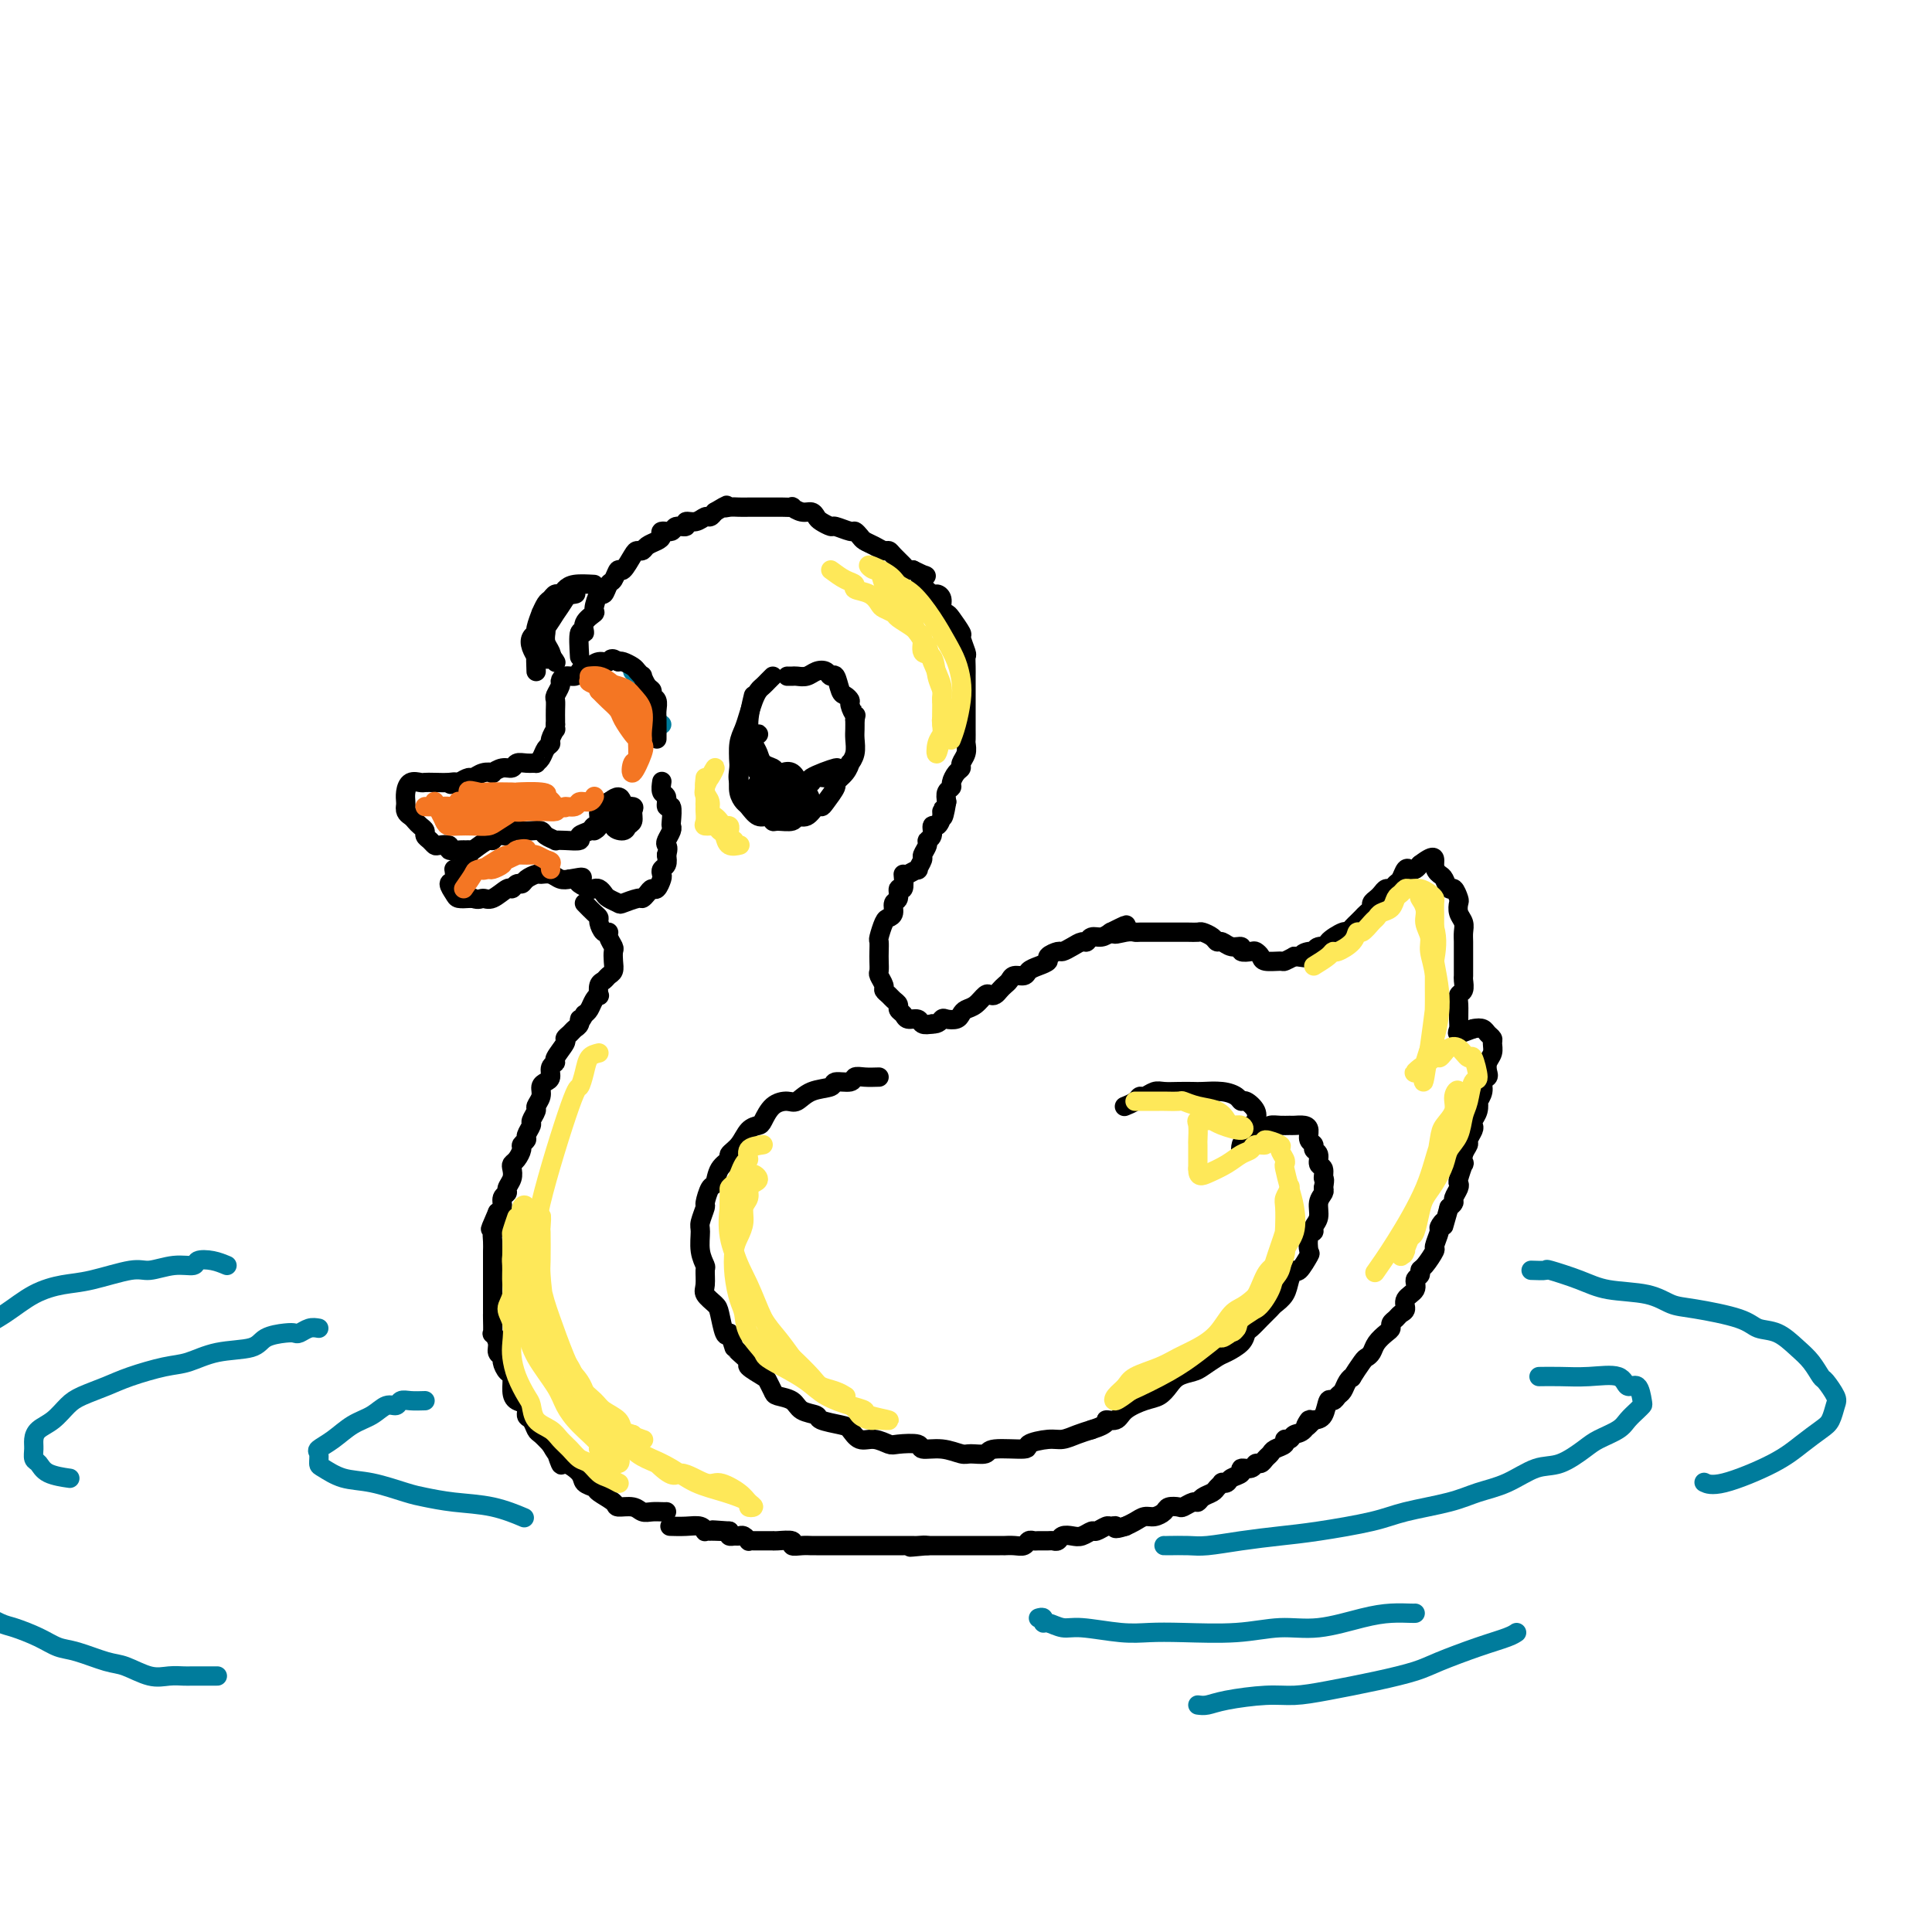 <svg viewBox='0 0 400 400' version='1.1' xmlns='http://www.w3.org/2000/svg' xmlns:xlink='http://www.w3.org/1999/xlink'><g fill='none' stroke='rgb(0,124,156)' stroke-width='4' stroke-linecap='round' stroke-linejoin='round'><path d='M137,150c-0.878,-0.645 -1.756,-1.290 -2,-2c-0.244,-0.710 0.146,-1.486 0,-2c-0.146,-0.514 -0.826,-0.768 -1,-1c-0.174,-0.232 0.160,-0.444 0,-1c-0.160,-0.556 -0.814,-1.456 -1,-2c-0.186,-0.544 0.094,-0.734 0,-1c-0.094,-0.266 -0.564,-0.610 -1,-1c-0.436,-0.390 -0.839,-0.826 -1,-1c-0.161,-0.174 -0.081,-0.087 0,0'/></g>
<g fill='none' stroke='rgb(0,0,0)' stroke-width='4' stroke-linecap='round' stroke-linejoin='round'><path d='M136,153c0.009,-1.519 0.017,-3.037 0,-4c-0.017,-0.963 -0.060,-1.370 0,-2c0.060,-0.630 0.222,-1.483 0,-2c-0.222,-0.517 -0.829,-0.698 -1,-1c-0.171,-0.302 0.095,-0.725 0,-1c-0.095,-0.275 -0.549,-0.402 -1,-1c-0.451,-0.598 -0.898,-1.666 -1,-2c-0.102,-0.334 0.141,0.068 0,0c-0.141,-0.068 -0.667,-0.606 -1,-1c-0.333,-0.394 -0.474,-0.645 -1,-1c-0.526,-0.355 -1.436,-0.816 -2,-1c-0.564,-0.184 -0.782,-0.092 -1,0'/><path d='M128,137c-1.598,-1.221 -1.594,-0.272 -2,0c-0.406,0.272 -1.221,-0.133 -2,0c-0.779,0.133 -1.522,0.805 -2,1c-0.478,0.195 -0.693,-0.088 -1,0c-0.307,0.088 -0.708,0.547 -1,1c-0.292,0.453 -0.474,0.899 -1,1c-0.526,0.101 -1.395,-0.142 -2,0c-0.605,0.142 -0.947,0.671 -1,1c-0.053,0.329 0.182,0.459 0,1c-0.182,0.541 -0.781,1.493 -1,2c-0.219,0.507 -0.059,0.569 0,1c0.059,0.431 0.016,1.231 0,2c-0.016,0.769 -0.005,1.505 0,2c0.005,0.495 0.002,0.747 0,1'/><path d='M115,150c-0.090,1.511 0.183,0.790 0,1c-0.183,0.210 -0.824,1.352 -1,2c-0.176,0.648 0.112,0.800 0,1c-0.112,0.200 -0.624,0.446 -1,1c-0.376,0.554 -0.615,1.415 -1,2c-0.385,0.585 -0.914,0.893 -1,1c-0.086,0.107 0.273,0.014 0,0c-0.273,-0.014 -1.177,0.053 -2,0c-0.823,-0.053 -1.564,-0.224 -2,0c-0.436,0.224 -0.567,0.844 -1,1c-0.433,0.156 -1.166,-0.150 -2,0c-0.834,0.150 -1.767,0.758 -2,1c-0.233,0.242 0.233,0.120 0,0c-0.233,-0.120 -1.166,-0.238 -2,0c-0.834,0.238 -1.571,0.833 -2,1c-0.429,0.167 -0.551,-0.095 -1,0c-0.449,0.095 -1.224,0.548 -2,1'/><path d='M95,162c-2.836,0.774 -1.427,0.208 -1,0c0.427,-0.208 -0.127,-0.057 -1,0c-0.873,0.057 -2.066,0.021 -3,0c-0.934,-0.021 -1.609,-0.027 -2,0c-0.391,0.027 -0.497,0.087 -1,0c-0.503,-0.087 -1.403,-0.322 -2,0c-0.597,0.322 -0.892,1.202 -1,2c-0.108,0.798 -0.031,1.514 0,2c0.031,0.486 0.015,0.743 0,1'/><path d='M84,167c-0.287,1.179 0.497,1.625 1,2c0.503,0.375 0.726,0.678 1,1c0.274,0.322 0.599,0.664 1,1c0.401,0.336 0.880,0.665 1,1c0.120,0.335 -0.117,0.677 0,1c0.117,0.323 0.590,0.626 1,1c0.410,0.374 0.757,0.818 1,1c0.243,0.182 0.383,0.101 1,0c0.617,-0.101 1.712,-0.223 2,0c0.288,0.223 -0.230,0.791 0,1c0.230,0.209 1.209,0.060 2,0c0.791,-0.060 1.396,-0.030 2,0'/><path d='M97,176c0.696,1.091 -1.064,3.318 -2,4c-0.936,0.682 -1.047,-0.181 -1,0c0.047,0.181 0.254,1.408 0,2c-0.254,0.592 -0.969,0.551 -1,1c-0.031,0.449 0.620,1.388 1,2c0.380,0.612 0.487,0.895 1,1c0.513,0.105 1.432,0.030 2,0c0.568,-0.030 0.784,-0.015 1,0'/><path d='M98,186c1.150,0.430 1.527,0.006 2,0c0.473,-0.006 1.044,0.405 2,0c0.956,-0.405 2.296,-1.628 3,-2c0.704,-0.372 0.770,0.107 1,0c0.230,-0.107 0.624,-0.799 1,-1c0.376,-0.201 0.734,0.089 1,0c0.266,-0.089 0.441,-0.556 1,-1c0.559,-0.444 1.500,-0.865 2,-1c0.500,-0.135 0.557,0.015 1,0c0.443,-0.015 1.273,-0.196 2,0c0.727,0.196 1.351,0.770 2,1c0.649,0.230 1.325,0.115 2,0'/><path d='M118,182c3.576,-0.663 2.516,-0.322 2,0c-0.516,0.322 -0.489,0.625 0,1c0.489,0.375 1.439,0.821 2,1c0.561,0.179 0.732,0.090 1,0c0.268,-0.090 0.633,-0.181 1,0c0.367,0.181 0.736,0.633 1,1c0.264,0.367 0.424,0.649 1,1c0.576,0.351 1.569,0.771 2,1c0.431,0.229 0.301,0.267 1,0c0.699,-0.267 2.229,-0.840 3,-1c0.771,-0.160 0.785,0.094 1,0c0.215,-0.094 0.632,-0.536 1,-1c0.368,-0.464 0.686,-0.951 1,-1c0.314,-0.049 0.624,0.338 1,0c0.376,-0.338 0.819,-1.403 1,-2c0.181,-0.597 0.100,-0.727 0,-1c-0.100,-0.273 -0.219,-0.689 0,-1c0.219,-0.311 0.777,-0.517 1,-1c0.223,-0.483 0.112,-1.241 0,-2'/><path d='M138,177c0.480,-1.504 0.181,-1.762 0,-2c-0.181,-0.238 -0.244,-0.454 0,-1c0.244,-0.546 0.793,-1.423 1,-2c0.207,-0.577 0.070,-0.855 0,-1c-0.070,-0.145 -0.075,-0.156 0,-1c0.075,-0.844 0.230,-2.521 0,-3c-0.230,-0.479 -0.846,0.239 -1,0c-0.154,-0.239 0.155,-1.435 0,-2c-0.155,-0.565 -0.772,-0.498 -1,-1c-0.228,-0.502 -0.065,-1.572 0,-2c0.065,-0.428 0.033,-0.214 0,0'/><path d='M120,136c-0.130,-2.158 -0.260,-4.316 0,-5c0.260,-0.684 0.910,0.106 1,0c0.090,-0.106 -0.379,-1.109 0,-2c0.379,-0.891 1.607,-1.672 2,-2c0.393,-0.328 -0.050,-0.205 0,-1c0.050,-0.795 0.591,-2.508 1,-3c0.409,-0.492 0.686,0.239 1,0c0.314,-0.239 0.665,-1.447 1,-2c0.335,-0.553 0.653,-0.450 1,-1c0.347,-0.550 0.723,-1.754 1,-2c0.277,-0.246 0.454,0.467 1,0c0.546,-0.467 1.459,-2.114 2,-3c0.541,-0.886 0.710,-1.011 1,-1c0.290,0.011 0.703,0.156 1,0c0.297,-0.156 0.479,-0.615 1,-1c0.521,-0.385 1.381,-0.696 2,-1c0.619,-0.304 0.997,-0.602 1,-1c0.003,-0.398 -0.369,-0.895 0,-1c0.369,-0.105 1.478,0.183 2,0c0.522,-0.183 0.458,-0.838 1,-1c0.542,-0.162 1.689,0.167 2,0c0.311,-0.167 -0.215,-0.832 0,-1c0.215,-0.168 1.171,0.161 2,0c0.829,-0.161 1.531,-0.813 2,-1c0.469,-0.187 0.705,0.089 1,0c0.295,-0.089 0.647,-0.545 1,-1'/><path d='M148,106c3.511,-2.083 2.288,-1.290 2,-1c-0.288,0.290 0.360,0.078 1,0c0.640,-0.078 1.274,-0.021 2,0c0.726,0.021 1.545,0.005 2,0c0.455,-0.005 0.547,-0.001 1,0c0.453,0.001 1.269,-0.001 2,0c0.731,0.001 1.379,0.004 2,0c0.621,-0.004 1.217,-0.016 2,0c0.783,0.016 1.754,0.060 2,0c0.246,-0.060 -0.234,-0.224 0,0c0.234,0.224 1.180,0.835 2,1c0.820,0.165 1.513,-0.114 2,0c0.487,0.114 0.768,0.623 1,1c0.232,0.377 0.415,0.622 1,1c0.585,0.378 1.571,0.889 2,1c0.429,0.111 0.299,-0.177 1,0c0.701,0.177 2.232,0.821 3,1c0.768,0.179 0.773,-0.106 1,0c0.227,0.106 0.677,0.602 1,1c0.323,0.398 0.519,0.697 1,1c0.481,0.303 1.246,0.610 2,1c0.754,0.390 1.497,0.865 2,1c0.503,0.135 0.765,-0.069 1,0c0.235,0.069 0.445,0.410 1,1c0.555,0.590 1.457,1.428 2,2c0.543,0.572 0.727,0.878 1,1c0.273,0.122 0.637,0.061 1,0'/><path d='M189,118c4.041,1.995 2.642,0.981 2,1c-0.642,0.019 -0.527,1.069 0,2c0.527,0.931 1.465,1.741 2,2c0.535,0.259 0.667,-0.035 1,0c0.333,0.035 0.868,0.399 1,1c0.132,0.601 -0.137,1.440 0,2c0.137,0.560 0.682,0.840 1,1c0.318,0.160 0.411,0.199 1,1c0.589,0.801 1.674,2.364 2,3c0.326,0.636 -0.109,0.345 0,1c0.109,0.655 0.761,2.255 1,3c0.239,0.745 0.064,0.636 0,1c-0.064,0.364 -0.017,1.201 0,2c0.017,0.799 0.005,1.561 0,2c-0.005,0.439 -0.001,0.555 0,1c0.001,0.445 0.000,1.218 0,2c-0.000,0.782 -0.000,1.574 0,2c0.000,0.426 0.000,0.485 0,1c-0.000,0.515 -0.000,1.485 0,2c0.000,0.515 0.001,0.575 0,1c-0.001,0.425 -0.004,1.217 0,2c0.004,0.783 0.016,1.558 0,2c-0.016,0.442 -0.060,0.551 0,1c0.060,0.449 0.222,1.237 0,2c-0.222,0.763 -0.829,1.500 -1,2c-0.171,0.500 0.094,0.763 0,1c-0.094,0.237 -0.547,0.447 -1,1c-0.453,0.553 -0.905,1.447 -1,2c-0.095,0.553 0.167,0.764 0,1c-0.167,0.236 -0.762,0.496 -1,1c-0.238,0.504 -0.119,1.252 0,2'/><path d='M196,166c-0.857,5.223 -0.999,2.779 -1,2c-0.001,-0.779 0.139,0.106 0,1c-0.139,0.894 -0.558,1.797 -1,2c-0.442,0.203 -0.907,-0.292 -1,0c-0.093,0.292 0.187,1.372 0,2c-0.187,0.628 -0.839,0.803 -1,1c-0.161,0.197 0.169,0.416 0,1c-0.169,0.584 -0.837,1.533 -1,2c-0.163,0.467 0.180,0.451 0,1c-0.180,0.549 -0.883,1.663 -1,2c-0.117,0.337 0.353,-0.101 0,0c-0.353,0.101 -1.529,0.743 -2,1c-0.471,0.257 -0.235,0.128 0,0'/><path d='M121,187c0.726,0.746 1.453,1.492 2,2c0.547,0.508 0.916,0.779 1,1c0.084,0.221 -0.117,0.392 0,1c0.117,0.608 0.553,1.654 1,2c0.447,0.346 0.904,-0.007 1,0c0.096,0.007 -0.170,0.373 0,1c0.170,0.627 0.774,1.516 1,2c0.226,0.484 0.072,0.564 0,1c-0.072,0.436 -0.061,1.229 0,2c0.061,0.771 0.174,1.521 0,2c-0.174,0.479 -0.634,0.688 -1,1c-0.366,0.312 -0.637,0.727 -1,1c-0.363,0.273 -0.818,0.406 -1,1c-0.182,0.594 -0.090,1.651 0,2c0.090,0.349 0.179,-0.010 0,0c-0.179,0.010 -0.625,0.387 -1,1c-0.375,0.613 -0.679,1.461 -1,2c-0.321,0.539 -0.661,0.770 -1,1'/><path d='M121,210c-1.168,2.345 -1.088,1.206 -1,1c0.088,-0.206 0.183,0.520 0,1c-0.183,0.480 -0.645,0.713 -1,1c-0.355,0.287 -0.602,0.626 -1,1c-0.398,0.374 -0.948,0.782 -1,1c-0.052,0.218 0.393,0.247 0,1c-0.393,0.753 -1.625,2.229 -2,3c-0.375,0.771 0.106,0.836 0,1c-0.106,0.164 -0.798,0.428 -1,1c-0.202,0.572 0.085,1.453 0,2c-0.085,0.547 -0.544,0.761 -1,1c-0.456,0.239 -0.911,0.502 -1,1c-0.089,0.498 0.187,1.232 0,2c-0.187,0.768 -0.839,1.572 -1,2c-0.161,0.428 0.168,0.482 0,1c-0.168,0.518 -0.834,1.501 -1,2c-0.166,0.499 0.166,0.514 0,1c-0.166,0.486 -0.832,1.443 -1,2c-0.168,0.557 0.162,0.713 0,1c-0.162,0.287 -0.814,0.706 -1,1c-0.186,0.294 0.095,0.463 0,1c-0.095,0.537 -0.565,1.443 -1,2c-0.435,0.557 -0.833,0.765 -1,1c-0.167,0.235 -0.101,0.496 0,1c0.101,0.504 0.238,1.252 0,2c-0.238,0.748 -0.851,1.496 -1,2c-0.149,0.504 0.166,0.764 0,1c-0.166,0.236 -0.814,0.448 -1,1c-0.186,0.552 0.090,1.443 0,2c-0.090,0.557 -0.545,0.778 -1,1'/><path d='M103,251c-2.801,6.458 -0.803,2.101 0,1c0.803,-1.101 0.411,1.052 0,2c-0.411,0.948 -0.842,0.692 -1,1c-0.158,0.308 -0.042,1.181 0,2c0.042,0.819 0.011,1.584 0,2c-0.011,0.416 -0.003,0.483 0,1c0.003,0.517 0.001,1.484 0,2c-0.001,0.516 -0.000,0.579 0,1c0.000,0.421 0.000,1.198 0,2c-0.000,0.802 -0.000,1.627 0,2c0.000,0.373 0.000,0.294 0,1c-0.000,0.706 -0.001,2.198 0,3c0.001,0.802 0.004,0.914 0,1c-0.004,0.086 -0.016,0.145 0,1c0.016,0.855 0.061,2.505 0,3c-0.061,0.495 -0.227,-0.167 0,0c0.227,0.167 0.848,1.162 1,2c0.152,0.838 -0.166,1.518 0,2c0.166,0.482 0.814,0.765 1,1c0.186,0.235 -0.092,0.420 0,1c0.092,0.580 0.554,1.555 1,2c0.446,0.445 0.875,0.361 1,1c0.125,0.639 -0.055,2.001 0,3c0.055,0.999 0.343,1.634 1,2c0.657,0.366 1.681,0.465 2,1c0.319,0.535 -0.066,1.508 0,2c0.066,0.492 0.585,0.503 1,1c0.415,0.497 0.727,1.480 1,2c0.273,0.520 0.507,0.577 1,1c0.493,0.423 1.247,1.211 2,2'/><path d='M114,299c2.026,3.596 1.091,1.086 1,1c-0.091,-0.086 0.662,2.253 1,3c0.338,0.747 0.259,-0.099 1,0c0.741,0.099 2.301,1.143 3,2c0.699,0.857 0.539,1.526 1,2c0.461,0.474 1.545,0.753 2,1c0.455,0.247 0.282,0.462 1,1c0.718,0.538 2.328,1.398 3,2c0.672,0.602 0.407,0.946 1,1c0.593,0.054 2.043,-0.182 3,0c0.957,0.182 1.419,0.781 2,1c0.581,0.219 1.279,0.059 2,0c0.721,-0.059 1.463,-0.016 2,0c0.537,0.016 0.868,0.005 1,0c0.132,-0.005 0.066,-0.002 0,0'/><path d='M187,181c0.122,1.324 0.244,2.649 0,3c-0.244,0.351 -0.853,-0.270 -1,0c-0.147,0.270 0.168,1.432 0,2c-0.168,0.568 -0.819,0.541 -1,1c-0.181,0.459 0.109,1.403 0,2c-0.109,0.597 -0.618,0.845 -1,1c-0.382,0.155 -0.638,0.215 -1,1c-0.362,0.785 -0.829,2.294 -1,3c-0.171,0.706 -0.047,0.608 0,1c0.047,0.392 0.017,1.275 0,2c-0.017,0.725 -0.019,1.294 0,2c0.019,0.706 0.061,1.551 0,2c-0.061,0.449 -0.224,0.501 0,1c0.224,0.499 0.835,1.443 1,2c0.165,0.557 -0.114,0.727 0,1c0.114,0.273 0.622,0.650 1,1c0.378,0.350 0.625,0.672 1,1c0.375,0.328 0.878,0.661 1,1c0.122,0.339 -0.137,0.683 0,1c0.137,0.317 0.669,0.607 1,1c0.331,0.393 0.460,0.889 1,1c0.540,0.111 1.492,-0.162 2,0c0.508,0.162 0.574,0.761 1,1c0.426,0.239 1.213,0.120 2,0'/><path d='M193,212c1.349,0.086 1.723,-0.698 2,-1c0.277,-0.302 0.458,-0.121 1,0c0.542,0.121 1.444,0.183 2,0c0.556,-0.183 0.765,-0.609 1,-1c0.235,-0.391 0.497,-0.745 1,-1c0.503,-0.255 1.248,-0.411 2,-1c0.752,-0.589 1.511,-1.611 2,-2c0.489,-0.389 0.709,-0.145 1,0c0.291,0.145 0.654,0.193 1,0c0.346,-0.193 0.674,-0.625 1,-1c0.326,-0.375 0.650,-0.692 1,-1c0.350,-0.308 0.726,-0.607 1,-1c0.274,-0.393 0.446,-0.879 1,-1c0.554,-0.121 1.492,0.122 2,0c0.508,-0.122 0.588,-0.611 1,-1c0.412,-0.389 1.156,-0.678 2,-1c0.844,-0.322 1.787,-0.677 2,-1c0.213,-0.323 -0.304,-0.612 0,-1c0.304,-0.388 1.430,-0.873 2,-1c0.570,-0.127 0.586,0.106 1,0c0.414,-0.106 1.227,-0.549 2,-1c0.773,-0.451 1.505,-0.908 2,-1c0.495,-0.092 0.751,0.182 1,0c0.249,-0.182 0.490,-0.818 1,-1c0.510,-0.182 1.289,0.091 2,0c0.711,-0.091 1.356,-0.545 2,-1'/><path d='M230,193c5.861,-2.939 2.012,-0.788 1,0c-1.012,0.788 0.813,0.211 2,0c1.187,-0.211 1.735,-0.057 2,0c0.265,0.057 0.245,0.015 1,0c0.755,-0.015 2.285,-0.004 3,0c0.715,0.004 0.615,0.001 1,0c0.385,-0.001 1.254,-0.001 2,0c0.746,0.001 1.369,0.003 2,0c0.631,-0.003 1.268,-0.011 2,0c0.732,0.011 1.557,0.040 2,0c0.443,-0.040 0.502,-0.150 1,0c0.498,0.150 1.434,0.561 2,1c0.566,0.439 0.763,0.906 1,1c0.237,0.094 0.515,-0.185 1,0c0.485,0.185 1.176,0.833 2,1c0.824,0.167 1.779,-0.149 2,0c0.221,0.149 -0.294,0.762 0,1c0.294,0.238 1.396,0.102 2,0c0.604,-0.102 0.710,-0.170 1,0c0.290,0.170 0.763,0.579 1,1c0.237,0.421 0.239,0.855 1,1c0.761,0.145 2.282,0.001 3,0c0.718,-0.001 0.634,0.143 1,0c0.366,-0.143 1.183,-0.571 2,-1'/><path d='M268,198c6.285,0.839 2.999,0.435 2,0c-0.999,-0.435 0.290,-0.903 1,-1c0.710,-0.097 0.842,0.176 1,0c0.158,-0.176 0.343,-0.803 1,-1c0.657,-0.197 1.787,0.035 2,0c0.213,-0.035 -0.490,-0.338 0,-1c0.490,-0.662 2.173,-1.683 3,-2c0.827,-0.317 0.799,0.070 1,0c0.201,-0.070 0.632,-0.596 1,-1c0.368,-0.404 0.672,-0.686 1,-1c0.328,-0.314 0.679,-0.662 1,-1c0.321,-0.338 0.611,-0.668 1,-1c0.389,-0.332 0.878,-0.667 1,-1c0.122,-0.333 -0.122,-0.663 0,-1c0.122,-0.337 0.610,-0.682 1,-1c0.390,-0.318 0.682,-0.609 1,-1c0.318,-0.391 0.663,-0.883 1,-1c0.337,-0.117 0.668,0.140 1,0c0.332,-0.140 0.666,-0.678 1,-1c0.334,-0.322 0.667,-0.429 1,-1c0.333,-0.571 0.667,-1.607 1,-2c0.333,-0.393 0.667,-0.144 1,0c0.333,0.144 0.667,0.184 1,0c0.333,-0.184 0.667,-0.592 1,-1'/><path d='M294,179c3.571,-2.744 2.998,-1.105 3,0c0.002,1.105 0.579,1.676 1,2c0.421,0.324 0.688,0.401 1,1c0.312,0.599 0.671,1.722 1,2c0.329,0.278 0.628,-0.287 1,0c0.372,0.287 0.818,1.428 1,2c0.182,0.572 0.101,0.576 0,1c-0.101,0.424 -0.223,1.269 0,2c0.223,0.731 0.792,1.347 1,2c0.208,0.653 0.056,1.344 0,2c-0.056,0.656 -0.015,1.279 0,2c0.015,0.721 0.004,1.540 0,2c-0.004,0.460 0.000,0.561 0,1c-0.000,0.439 -0.004,1.216 0,2c0.004,0.784 0.015,1.574 0,2c-0.015,0.426 -0.057,0.488 0,1c0.057,0.512 0.212,1.474 0,2c-0.212,0.526 -0.791,0.615 -1,1c-0.209,0.385 -0.048,1.067 0,2c0.048,0.933 -0.018,2.116 0,3c0.018,0.884 0.120,1.469 0,2c-0.120,0.531 -0.463,1.009 0,1c0.463,-0.009 1.731,-0.504 3,-1'/><path d='M305,213c0.873,-0.202 1.555,-0.206 2,0c0.445,0.206 0.651,0.621 1,1c0.349,0.379 0.839,0.721 1,1c0.161,0.279 -0.008,0.495 0,1c0.008,0.505 0.194,1.301 0,2c-0.194,0.699 -0.769,1.303 -1,2c-0.231,0.697 -0.118,1.487 0,2c0.118,0.513 0.242,0.749 0,1c-0.242,0.251 -0.848,0.518 -1,1c-0.152,0.482 0.152,1.179 0,2c-0.152,0.821 -0.759,1.764 -1,2c-0.241,0.236 -0.116,-0.236 0,0c0.116,0.236 0.223,1.180 0,2c-0.223,0.820 -0.777,1.514 -1,2c-0.223,0.486 -0.116,0.762 0,1c0.116,0.238 0.241,0.436 0,1c-0.241,0.564 -0.848,1.493 -1,2c-0.152,0.507 0.152,0.591 0,1c-0.152,0.409 -0.759,1.142 -1,2c-0.241,0.858 -0.116,1.839 0,2c0.116,0.161 0.223,-0.500 0,0c-0.223,0.500 -0.777,2.161 -1,3c-0.223,0.839 -0.115,0.855 0,1c0.115,0.145 0.237,0.420 0,1c-0.237,0.580 -0.833,1.464 -1,2c-0.167,0.536 0.095,0.725 0,1c-0.095,0.275 -0.548,0.638 -1,1'/><path d='M300,250c-1.553,5.573 -0.936,3.504 -1,3c-0.064,-0.504 -0.808,0.555 -1,1c-0.192,0.445 0.169,0.276 0,1c-0.169,0.724 -0.867,2.341 -1,3c-0.133,0.659 0.300,0.361 0,1c-0.300,0.639 -1.332,2.216 -2,3c-0.668,0.784 -0.971,0.776 -1,1c-0.029,0.224 0.217,0.680 0,1c-0.217,0.320 -0.898,0.506 -1,1c-0.102,0.494 0.376,1.298 0,2c-0.376,0.702 -1.607,1.301 -2,2c-0.393,0.699 0.053,1.497 0,2c-0.053,0.503 -0.605,0.711 -1,1c-0.395,0.289 -0.635,0.657 -1,1c-0.365,0.343 -0.857,0.659 -1,1c-0.143,0.341 0.064,0.708 0,1c-0.064,0.292 -0.397,0.510 -1,1c-0.603,0.490 -1.476,1.253 -2,2c-0.524,0.747 -0.700,1.478 -1,2c-0.300,0.522 -0.724,0.835 -1,1c-0.276,0.165 -0.402,0.180 -1,1c-0.598,0.820 -1.666,2.443 -2,3c-0.334,0.557 0.065,0.049 0,0c-0.065,-0.049 -0.595,0.362 -1,1c-0.405,0.638 -0.685,1.502 -1,2c-0.315,0.498 -0.664,0.631 -1,1c-0.336,0.369 -0.657,0.975 -1,1c-0.343,0.025 -0.708,-0.532 -1,0c-0.292,0.532 -0.512,2.152 -1,3c-0.488,0.848 -1.244,0.924 -2,1'/><path d='M272,294c-2.980,3.294 -1.430,0.528 -1,0c0.430,-0.528 -0.261,1.182 -1,2c-0.739,0.818 -1.525,0.744 -2,1c-0.475,0.256 -0.638,0.842 -1,1c-0.362,0.158 -0.923,-0.113 -1,0c-0.077,0.113 0.330,0.609 0,1c-0.330,0.391 -1.398,0.678 -2,1c-0.602,0.322 -0.737,0.679 -1,1c-0.263,0.321 -0.653,0.607 -1,1c-0.347,0.393 -0.651,0.893 -1,1c-0.349,0.107 -0.741,-0.179 -1,0c-0.259,0.179 -0.384,0.822 -1,1c-0.616,0.178 -1.724,-0.110 -2,0c-0.276,0.110 0.281,0.617 0,1c-0.281,0.383 -1.399,0.641 -2,1c-0.601,0.359 -0.685,0.817 -1,1c-0.315,0.183 -0.862,0.090 -1,0c-0.138,-0.090 0.131,-0.178 0,0c-0.131,0.178 -0.664,0.621 -1,1c-0.336,0.379 -0.475,0.694 -1,1c-0.525,0.306 -1.435,0.604 -2,1c-0.565,0.396 -0.785,0.890 -1,1c-0.215,0.110 -0.424,-0.164 -1,0c-0.576,0.164 -1.519,0.766 -2,1c-0.481,0.234 -0.499,0.100 -1,0c-0.501,-0.100 -1.485,-0.168 -2,0c-0.515,0.168 -0.561,0.570 -1,1c-0.439,0.430 -1.272,0.889 -2,1c-0.728,0.111 -1.350,-0.124 -2,0c-0.650,0.124 -1.329,0.607 -2,1c-0.671,0.393 -1.336,0.697 -2,1'/><path d='M233,316c-2.876,0.924 -2.065,0.232 -2,0c0.065,-0.232 -0.616,-0.006 -1,0c-0.384,0.006 -0.473,-0.208 -1,0c-0.527,0.208 -1.493,0.839 -2,1c-0.507,0.161 -0.555,-0.149 -1,0c-0.445,0.149 -1.285,0.758 -2,1c-0.715,0.242 -1.304,0.117 -2,0c-0.696,-0.117 -1.500,-0.228 -2,0c-0.500,0.228 -0.697,0.793 -1,1c-0.303,0.207 -0.711,0.054 -1,0c-0.289,-0.054 -0.458,-0.011 -1,0c-0.542,0.011 -1.457,-0.011 -2,0c-0.543,0.011 -0.714,0.056 -1,0c-0.286,-0.056 -0.689,-0.211 -1,0c-0.311,0.211 -0.532,0.789 -1,1c-0.468,0.211 -1.185,0.057 -2,0c-0.815,-0.057 -1.729,-0.015 -2,0c-0.271,0.015 0.101,0.004 0,0c-0.101,-0.004 -0.673,-0.001 -1,0c-0.327,0.001 -0.407,0.000 -1,0c-0.593,-0.000 -1.698,-0.000 -2,0c-0.302,0.000 0.199,0.000 0,0c-0.199,-0.000 -1.099,-0.000 -2,0c-0.901,0.000 -1.804,0.000 -2,0c-0.196,-0.000 0.316,-0.000 0,0c-0.316,0.000 -1.460,0.000 -2,0c-0.540,-0.000 -0.476,-0.000 -1,0c-0.524,0.000 -1.635,0.000 -2,0c-0.365,-0.000 0.017,-0.000 0,0c-0.017,0.000 -0.433,0.000 -1,0c-0.567,-0.000 -1.283,-0.000 -2,0'/><path d='M192,320c-6.516,0.619 -2.307,0.166 -1,0c1.307,-0.166 -0.287,-0.044 -1,0c-0.713,0.044 -0.544,0.012 -1,0c-0.456,-0.012 -1.539,-0.003 -2,0c-0.461,0.003 -0.302,0.001 -1,0c-0.698,-0.001 -2.252,-0.000 -3,0c-0.748,0.000 -0.689,0.000 -1,0c-0.311,-0.000 -0.990,-0.000 -2,0c-1.010,0.000 -2.349,0.000 -3,0c-0.651,-0.000 -0.612,-0.000 -1,0c-0.388,0.000 -1.202,0.000 -2,0c-0.798,-0.000 -1.578,-0.000 -2,0c-0.422,0.000 -0.485,0.001 -1,0c-0.515,-0.001 -1.480,-0.004 -2,0c-0.520,0.004 -0.594,0.015 -1,0c-0.406,-0.015 -1.142,-0.057 -2,0c-0.858,0.057 -1.836,0.211 -2,0c-0.164,-0.211 0.486,-0.789 0,-1c-0.486,-0.211 -2.109,-0.057 -3,0c-0.891,0.057 -1.052,0.015 -1,0c0.052,-0.015 0.316,-0.003 0,0c-0.316,0.003 -1.212,-0.003 -2,0c-0.788,0.003 -1.468,0.015 -2,0c-0.532,-0.015 -0.916,-0.057 -1,0c-0.084,0.057 0.131,0.212 0,0c-0.131,-0.212 -0.610,-0.792 -1,-1c-0.390,-0.208 -0.692,-0.046 -1,0c-0.308,0.046 -0.621,-0.026 -1,0c-0.379,0.026 -0.822,0.150 -1,0c-0.178,-0.150 -0.089,-0.575 0,-1'/><path d='M151,317c-6.460,-0.464 -2.109,-0.123 -1,0c1.109,0.123 -1.025,0.029 -2,0c-0.975,-0.029 -0.791,0.006 -1,0c-0.209,-0.006 -0.809,-0.054 -1,0c-0.191,0.054 0.029,0.211 0,0c-0.029,-0.211 -0.307,-0.788 -1,-1c-0.693,-0.212 -1.802,-0.057 -3,0c-1.198,0.057 -2.485,0.016 -3,0c-0.515,-0.016 -0.257,-0.008 0,0'/><path d='M182,223c-1.048,0.032 -2.095,0.065 -3,0c-0.905,-0.065 -1.666,-0.226 -2,0c-0.334,0.226 -0.239,0.839 -1,1c-0.761,0.161 -2.377,-0.129 -3,0c-0.623,0.129 -0.253,0.677 -1,1c-0.747,0.323 -2.610,0.423 -4,1c-1.390,0.577 -2.308,1.633 -3,2c-0.692,0.367 -1.158,0.047 -2,0c-0.842,-0.047 -2.059,0.179 -3,1c-0.941,0.821 -1.605,2.237 -2,3c-0.395,0.763 -0.521,0.872 -1,1c-0.479,0.128 -1.312,0.273 -2,1c-0.688,0.727 -1.231,2.034 -2,3c-0.769,0.966 -1.764,1.590 -2,2c-0.236,0.410 0.287,0.604 0,1c-0.287,0.396 -1.382,0.993 -2,2c-0.618,1.007 -0.758,2.424 -1,3c-0.242,0.576 -0.586,0.313 -1,1c-0.414,0.687 -0.896,2.326 -1,3c-0.104,0.674 0.172,0.384 0,1c-0.172,0.616 -0.792,2.138 -1,3c-0.208,0.862 -0.003,1.064 0,2c0.003,0.936 -0.197,2.607 0,4c0.197,1.393 0.792,2.509 1,3c0.208,0.491 0.031,0.356 0,1c-0.031,0.644 0.086,2.068 0,3c-0.086,0.932 -0.374,1.371 0,2c0.374,0.629 1.409,1.447 2,2c0.591,0.553 0.736,0.841 1,2c0.264,1.159 0.647,3.188 1,4c0.353,0.812 0.677,0.406 1,0'/><path d='M151,276c1.130,3.279 0.954,2.977 1,3c0.046,0.023 0.313,0.372 1,1c0.687,0.628 1.795,1.534 2,2c0.205,0.466 -0.494,0.492 0,1c0.494,0.508 2.181,1.497 3,2c0.819,0.503 0.770,0.520 1,1c0.230,0.480 0.738,1.424 1,2c0.262,0.576 0.277,0.784 1,1c0.723,0.216 2.155,0.439 3,1c0.845,0.561 1.105,1.458 2,2c0.895,0.542 2.427,0.727 3,1c0.573,0.273 0.186,0.632 1,1c0.814,0.368 2.827,0.743 4,1c1.173,0.257 1.505,0.395 2,1c0.495,0.605 1.153,1.678 2,2c0.847,0.322 1.884,-0.106 3,0c1.116,0.106 2.310,0.745 3,1c0.690,0.255 0.874,0.125 2,0c1.126,-0.125 3.192,-0.244 4,0c0.808,0.244 0.357,0.851 1,1c0.643,0.149 2.380,-0.160 4,0c1.620,0.160 3.122,0.790 4,1c0.878,0.210 1.132,0.001 2,0c0.868,-0.001 2.350,0.206 3,0c0.650,-0.206 0.466,-0.825 2,-1c1.534,-0.175 4.784,0.094 6,0c1.216,-0.094 0.398,-0.550 1,-1c0.602,-0.450 2.625,-0.894 4,-1c1.375,-0.106 2.101,0.125 3,0c0.899,-0.125 1.971,-0.607 3,-1c1.029,-0.393 2.014,-0.696 3,-1'/><path d='M226,296c3.980,-1.251 2.929,-1.878 3,-2c0.071,-0.122 1.265,0.263 2,0c0.735,-0.263 1.011,-1.173 2,-2c0.989,-0.827 2.692,-1.570 4,-2c1.308,-0.430 2.222,-0.548 3,-1c0.778,-0.452 1.420,-1.238 2,-2c0.580,-0.762 1.099,-1.499 2,-2c0.901,-0.501 2.185,-0.767 3,-1c0.815,-0.233 1.160,-0.434 2,-1c0.840,-0.566 2.175,-1.499 3,-2c0.825,-0.501 1.141,-0.571 2,-1c0.859,-0.429 2.262,-1.218 3,-2c0.738,-0.782 0.813,-1.557 1,-2c0.187,-0.443 0.488,-0.555 1,-1c0.512,-0.445 1.236,-1.225 2,-2c0.764,-0.775 1.567,-1.547 2,-2c0.433,-0.453 0.496,-0.588 1,-1c0.504,-0.412 1.449,-1.102 2,-2c0.551,-0.898 0.708,-2.003 1,-3c0.292,-0.997 0.718,-1.885 1,-2c0.282,-0.115 0.419,0.544 1,0c0.581,-0.544 1.605,-2.292 2,-3c0.395,-0.708 0.163,-0.377 0,-1c-0.163,-0.623 -0.255,-2.201 0,-3c0.255,-0.799 0.857,-0.820 1,-1c0.143,-0.180 -0.172,-0.521 0,-1c0.172,-0.479 0.829,-1.098 1,-2c0.171,-0.902 -0.146,-2.089 0,-3c0.146,-0.911 0.756,-1.546 1,-2c0.244,-0.454 0.122,-0.727 0,-1'/><path d='M274,246c0.447,-2.506 0.063,-1.771 0,-2c-0.063,-0.229 0.194,-1.424 0,-2c-0.194,-0.576 -0.841,-0.535 -1,-1c-0.159,-0.465 0.168,-1.438 0,-2c-0.168,-0.562 -0.832,-0.715 -1,-1c-0.168,-0.285 0.158,-0.703 0,-1c-0.158,-0.297 -0.801,-0.472 -1,-1c-0.199,-0.528 0.046,-1.409 0,-2c-0.046,-0.591 -0.383,-0.891 -1,-1c-0.617,-0.109 -1.513,-0.026 -2,0c-0.487,0.026 -0.564,-0.003 -1,0c-0.436,0.003 -1.229,0.038 -2,0c-0.771,-0.038 -1.520,-0.151 -2,0c-0.480,0.151 -0.693,0.564 -1,1c-0.307,0.436 -0.710,0.894 -1,1c-0.290,0.106 -0.467,-0.140 -1,0c-0.533,0.140 -1.421,0.666 -2,1c-0.579,0.334 -0.848,0.474 -1,1c-0.152,0.526 -0.186,1.436 0,1c0.186,-0.436 0.593,-2.218 1,-4'/><path d='M258,234c-1.683,-0.035 0.110,-0.621 1,-1c0.890,-0.379 0.878,-0.549 1,-1c0.122,-0.451 0.379,-1.182 0,-2c-0.379,-0.818 -1.393,-1.722 -2,-2c-0.607,-0.278 -0.805,0.069 -1,0c-0.195,-0.069 -0.387,-0.554 -1,-1c-0.613,-0.446 -1.649,-0.851 -3,-1c-1.351,-0.149 -3.019,-0.041 -4,0c-0.981,0.041 -1.275,0.015 -2,0c-0.725,-0.015 -1.882,-0.019 -3,0c-1.118,0.019 -2.196,0.060 -3,0c-0.804,-0.060 -1.333,-0.223 -2,0c-0.667,0.223 -1.472,0.830 -2,1c-0.528,0.170 -0.781,-0.099 -1,0c-0.219,0.099 -0.405,0.565 -1,1c-0.595,0.435 -1.599,0.839 -2,1c-0.401,0.161 -0.201,0.081 0,0'/><path d='M160,140c-0.333,0.329 -0.667,0.657 -1,1c-0.333,0.343 -0.666,0.700 -1,1c-0.334,0.300 -0.668,0.544 -1,1c-0.332,0.456 -0.664,1.126 -1,2c-0.336,0.874 -0.678,1.952 -1,3c-0.322,1.048 -0.623,2.066 -1,3c-0.377,0.934 -0.830,1.784 -1,3c-0.170,1.216 -0.057,2.797 0,4c0.057,1.203 0.060,2.029 0,3c-0.060,0.971 -0.181,2.087 0,3c0.181,0.913 0.665,1.621 1,2c0.335,0.379 0.521,0.427 1,1c0.479,0.573 1.249,1.671 2,2c0.751,0.329 1.482,-0.112 2,0c0.518,0.112 0.824,0.778 1,1c0.176,0.222 0.222,-0.001 1,0c0.778,0.001 2.289,0.225 3,0c0.711,-0.225 0.623,-0.898 1,-1c0.377,-0.102 1.219,0.368 2,0c0.781,-0.368 1.500,-1.575 2,-2c0.500,-0.425 0.782,-0.067 1,0c0.218,0.067 0.374,-0.158 1,-1c0.626,-0.842 1.722,-2.301 2,-3c0.278,-0.699 -0.261,-0.637 0,-1c0.261,-0.363 1.324,-1.151 2,-2c0.676,-0.849 0.966,-1.761 1,-2c0.034,-0.239 -0.187,0.193 0,0c0.187,-0.193 0.782,-1.010 1,-2c0.218,-0.990 0.059,-2.151 0,-3c-0.059,-0.849 -0.017,-1.385 0,-2c0.017,-0.615 0.008,-1.307 0,-2'/><path d='M177,149c0.374,-1.819 0.307,-0.866 0,-1c-0.307,-0.134 -0.856,-1.354 -1,-2c-0.144,-0.646 0.116,-0.718 0,-1c-0.116,-0.282 -0.608,-0.773 -1,-1c-0.392,-0.227 -0.686,-0.191 -1,-1c-0.314,-0.809 -0.650,-2.462 -1,-3c-0.350,-0.538 -0.713,0.038 -1,0c-0.287,-0.038 -0.496,-0.690 -1,-1c-0.504,-0.310 -1.302,-0.279 -2,0c-0.698,0.279 -1.298,0.807 -2,1c-0.702,0.193 -1.508,0.052 -2,0c-0.492,-0.052 -0.671,-0.014 -1,0c-0.329,0.014 -0.808,0.004 -1,0c-0.192,-0.004 -0.096,-0.002 0,0'/><path d='M156,144c-0.509,2.129 -1.019,4.258 -1,6c0.019,1.742 0.566,3.095 1,4c0.434,0.905 0.754,1.360 1,2c0.246,0.640 0.418,1.463 1,2c0.582,0.537 1.573,0.786 2,1c0.427,0.214 0.288,0.393 1,1c0.712,0.607 2.275,1.641 3,2c0.725,0.359 0.612,0.041 1,0c0.388,-0.041 1.276,0.194 2,0c0.724,-0.194 1.285,-0.816 2,-1c0.715,-0.184 1.584,0.070 2,0c0.416,-0.070 0.379,-0.464 1,-1c0.621,-0.536 1.901,-1.216 1,-1c-0.901,0.216 -3.982,1.326 -5,2c-1.018,0.674 0.026,0.913 0,1c-0.026,0.087 -1.122,0.024 -2,0c-0.878,-0.024 -1.536,-0.007 -2,0c-0.464,0.007 -0.732,0.003 -1,0'/><path d='M163,162c-2.179,0.451 -2.626,0.077 -3,0c-0.374,-0.077 -0.674,0.141 -1,0c-0.326,-0.141 -0.678,-0.643 -1,-1c-0.322,-0.357 -0.616,-0.570 -1,-1c-0.384,-0.430 -0.859,-1.077 -1,-2c-0.141,-0.923 0.053,-2.122 0,-3c-0.053,-0.878 -0.354,-1.435 0,-2c0.354,-0.565 1.361,-1.137 1,-1c-0.361,0.137 -2.090,0.982 -3,2c-0.910,1.018 -0.999,2.210 -1,3c-0.001,0.790 0.088,1.178 0,2c-0.088,0.822 -0.352,2.077 0,3c0.352,0.923 1.321,1.512 2,2c0.679,0.488 1.067,0.874 2,1c0.933,0.126 2.412,-0.006 3,0c0.588,0.006 0.285,0.152 1,0c0.715,-0.152 2.448,-0.602 3,-1c0.552,-0.398 -0.079,-0.745 0,-1c0.079,-0.255 0.866,-0.418 1,-1c0.134,-0.582 -0.384,-1.581 -1,-2c-0.616,-0.419 -1.330,-0.257 -2,0c-0.670,0.257 -1.296,0.608 -2,1c-0.704,0.392 -1.487,0.826 -2,1c-0.513,0.174 -0.757,0.087 -1,0'/><path d='M157,162c-0.730,1.155 0.947,3.042 2,4c1.053,0.958 1.484,0.987 2,1c0.516,0.013 1.117,0.011 2,0c0.883,-0.011 2.047,-0.031 3,0c0.953,0.031 1.695,0.115 2,0c0.305,-0.115 0.173,-0.427 0,-1c-0.173,-0.573 -0.386,-1.407 -1,-2c-0.614,-0.593 -1.629,-0.943 -2,-1c-0.371,-0.057 -0.100,0.181 -1,0c-0.900,-0.181 -2.973,-0.779 -4,-1c-1.027,-0.221 -1.008,-0.063 -1,0c0.008,0.063 0.004,0.032 0,0'/><path d='M123,121c-1.488,-0.081 -2.976,-0.162 -4,0c-1.024,0.162 -1.583,0.567 -2,1c-0.417,0.433 -0.690,0.895 -1,1c-0.310,0.105 -0.656,-0.146 -1,0c-0.344,0.146 -0.685,0.691 -1,1c-0.315,0.309 -0.605,0.384 -1,1c-0.395,0.616 -0.894,1.775 -1,2c-0.106,0.225 0.181,-0.484 0,0c-0.181,0.484 -0.829,2.162 -1,3c-0.171,0.838 0.136,0.838 0,1c-0.136,0.162 -0.716,0.486 -1,1c-0.284,0.514 -0.273,1.217 0,2c0.273,0.783 0.808,1.646 1,2c0.192,0.354 0.041,0.198 0,1c-0.041,0.802 0.027,2.562 0,2c-0.027,-0.562 -0.151,-3.446 0,-5c0.151,-1.554 0.575,-1.777 1,-2'/><path d='M112,132c0.129,-0.991 -0.049,-0.970 0,-1c0.049,-0.030 0.326,-0.113 1,-1c0.674,-0.887 1.743,-2.578 2,-3c0.257,-0.422 -0.300,0.425 0,0c0.300,-0.425 1.458,-2.121 2,-3c0.542,-0.879 0.468,-0.940 1,-1c0.532,-0.060 1.670,-0.119 1,0c-0.670,0.119 -3.146,0.417 -4,1c-0.854,0.583 -0.085,1.451 0,2c0.085,0.549 -0.514,0.780 -1,1c-0.486,0.220 -0.859,0.429 -1,1c-0.141,0.571 -0.050,1.505 0,2c0.050,0.495 0.060,0.553 0,1c-0.060,0.447 -0.191,1.285 0,2c0.191,0.715 0.705,1.308 1,2c0.295,0.692 0.370,1.483 0,1c-0.370,-0.483 -1.185,-2.242 -2,-4'/><path d='M112,132c-0.358,-0.998 -0.253,-1.994 0,-1c0.253,0.994 0.656,3.978 1,5c0.344,1.022 0.631,0.083 1,0c0.369,-0.083 0.820,0.691 1,1c0.180,0.309 0.090,0.155 0,0'/><path d='M98,176c1.170,-0.878 2.340,-1.756 3,-2c0.660,-0.244 0.810,0.145 1,0c0.190,-0.145 0.421,-0.823 1,-1c0.579,-0.177 1.507,0.148 2,0c0.493,-0.148 0.550,-0.769 1,-1c0.450,-0.231 1.291,-0.072 2,0c0.709,0.072 1.285,0.058 2,0c0.715,-0.058 1.569,-0.159 2,0c0.431,0.159 0.439,0.579 1,1c0.561,0.421 1.675,0.842 2,1c0.325,0.158 -0.141,0.054 0,0c0.141,-0.054 0.888,-0.057 2,0c1.112,0.057 2.589,0.174 3,0c0.411,-0.174 -0.244,-0.638 0,-1c0.244,-0.362 1.389,-0.621 2,-1c0.611,-0.379 0.689,-0.879 1,-1c0.311,-0.121 0.854,0.136 1,0c0.146,-0.136 -0.104,-0.663 0,-1c0.104,-0.337 0.564,-0.482 1,-1c0.436,-0.518 0.848,-1.409 1,-2c0.152,-0.591 0.043,-0.883 0,-1c-0.043,-0.117 -0.022,-0.058 0,0'/><path d='M128,167c1.275,-0.058 2.551,-0.117 3,0c0.449,0.117 0.073,0.408 0,1c-0.073,0.592 0.157,1.485 0,2c-0.157,0.515 -0.702,0.654 -1,1c-0.298,0.346 -0.349,0.901 -1,1c-0.651,0.099 -1.900,-0.257 -2,-1c-0.100,-0.743 0.950,-1.871 2,-3'/><path d='M129,168c0.016,-0.695 0.057,-0.433 0,-1c-0.057,-0.567 -0.210,-1.963 -1,-2c-0.790,-0.037 -2.215,1.286 -3,2c-0.785,0.714 -0.928,0.818 -1,1c-0.072,0.182 -0.071,0.440 0,1c0.071,0.560 0.211,1.420 0,2c-0.211,0.580 -0.775,0.880 -1,1c-0.225,0.120 -0.113,0.060 0,0'/></g>
<g fill='none' stroke='rgb(244,118,35)' stroke-width='4' stroke-linecap='round' stroke-linejoin='round'><path d='M88,167c1.057,0.022 2.114,0.044 3,0c0.886,-0.044 1.601,-0.155 2,0c0.399,0.155 0.482,0.575 1,1c0.518,0.425 1.472,0.856 2,1c0.528,0.144 0.632,0.000 1,0c0.368,-0.000 1.000,0.143 2,0c1.000,-0.143 2.367,-0.572 2,-1c-0.367,-0.428 -2.468,-0.853 -4,-1c-1.532,-0.147 -2.496,-0.014 -3,0c-0.504,0.014 -0.547,-0.089 -1,0c-0.453,0.089 -1.314,0.370 -2,0c-0.686,-0.370 -1.196,-1.391 -1,-1c0.196,0.391 1.098,2.196 2,4'/><path d='M92,170c0.297,0.690 0.539,0.915 1,1c0.461,0.085 1.139,0.030 2,0c0.861,-0.030 1.903,-0.036 3,0c1.097,0.036 2.247,0.115 3,0c0.753,-0.115 1.109,-0.423 2,-1c0.891,-0.577 2.316,-1.423 3,-2c0.684,-0.577 0.626,-0.886 1,-1c0.374,-0.114 1.180,-0.034 2,0c0.820,0.034 1.654,0.023 1,0c-0.654,-0.023 -2.795,-0.059 -4,0c-1.205,0.059 -1.472,0.212 -2,0c-0.528,-0.212 -1.317,-0.790 -2,-1c-0.683,-0.210 -1.262,-0.053 -2,0c-0.738,0.053 -1.637,0.001 -2,0c-0.363,-0.001 -0.190,0.050 -1,0c-0.810,-0.050 -2.603,-0.199 -2,0c0.603,0.199 3.604,0.747 5,1c1.396,0.253 1.189,0.212 2,0c0.811,-0.212 2.642,-0.596 4,-1c1.358,-0.404 2.245,-0.830 3,-1c0.755,-0.170 1.377,-0.085 2,0'/><path d='M111,165c3.009,-0.381 2.533,-0.833 1,-1c-1.533,-0.167 -4.121,-0.048 -5,0c-0.879,0.048 -0.049,0.024 -1,0c-0.951,-0.024 -3.684,-0.050 -5,0c-1.316,0.050 -1.216,0.175 -2,0c-0.784,-0.175 -2.453,-0.649 -2,0c0.453,0.649 3.027,2.423 4,3c0.973,0.577 0.343,-0.042 1,0c0.657,0.042 2.600,0.744 4,1c1.400,0.256 2.257,0.067 3,0c0.743,-0.067 1.371,-0.011 2,0c0.629,0.011 1.258,-0.023 2,0c0.742,0.023 1.597,0.103 2,0c0.403,-0.103 0.356,-0.388 0,-1c-0.356,-0.612 -1.019,-1.549 -2,-2c-0.981,-0.451 -2.280,-0.414 -2,0c0.280,0.414 2.140,1.207 4,2'/><path d='M115,167c3.125,0.447 1.937,0.063 2,0c0.063,-0.063 1.376,0.193 2,0c0.624,-0.193 0.559,-0.835 1,-1c0.441,-0.165 1.388,0.148 2,0c0.612,-0.148 0.889,-0.757 1,-1c0.111,-0.243 0.055,-0.122 0,0'/><path d='M122,140c0.673,-0.065 1.346,-0.130 2,0c0.654,0.130 1.288,0.456 2,1c0.712,0.544 1.501,1.306 2,2c0.499,0.694 0.708,1.320 1,2c0.292,0.680 0.668,1.412 1,2c0.332,0.588 0.622,1.030 1,2c0.378,0.970 0.846,2.467 1,3c0.154,0.533 -0.004,0.101 0,1c0.004,0.899 0.170,3.128 0,4c-0.170,0.872 -0.676,0.388 -1,1c-0.324,0.612 -0.467,2.321 0,2c0.467,-0.321 1.544,-2.670 2,-4c0.456,-1.330 0.292,-1.641 0,-2c-0.292,-0.359 -0.711,-0.768 -1,-1c-0.289,-0.232 -0.448,-0.289 -1,-1c-0.552,-0.711 -1.499,-2.077 -2,-3c-0.501,-0.923 -0.558,-1.402 -1,-2c-0.442,-0.598 -1.269,-1.314 -2,-2c-0.731,-0.686 -1.365,-1.343 -2,-2'/><path d='M124,143c-1.029,-1.703 0.397,-0.960 0,-1c-0.397,-0.040 -2.618,-0.863 -2,-1c0.618,-0.137 4.075,0.412 6,1c1.925,0.588 2.320,1.216 3,2c0.680,0.784 1.646,1.726 2,3c0.354,1.274 0.095,2.882 0,4c-0.095,1.118 -0.027,1.748 0,2c0.027,0.252 0.014,0.126 0,0'/><path d='M96,184c0.821,-1.179 1.643,-2.357 2,-3c0.357,-0.643 0.250,-0.750 1,-1c0.750,-0.250 2.356,-0.643 3,-1c0.644,-0.357 0.326,-0.677 1,-1c0.674,-0.323 2.340,-0.648 3,-1c0.660,-0.352 0.313,-0.731 1,-1c0.687,-0.269 2.406,-0.426 2,0c-0.406,0.426 -2.938,1.436 -4,2c-1.062,0.564 -0.653,0.680 -1,1c-0.347,0.320 -1.449,0.842 -2,1c-0.551,0.158 -0.552,-0.049 -1,0c-0.448,0.049 -1.344,0.353 -1,0c0.344,-0.353 1.927,-1.362 3,-2c1.073,-0.638 1.635,-0.904 2,-1c0.365,-0.096 0.534,-0.023 1,0c0.466,0.023 1.228,-0.004 2,0c0.772,0.004 1.554,0.040 2,0c0.446,-0.040 0.556,-0.154 1,0c0.444,0.154 1.222,0.577 2,1'/><path d='M113,178c1.464,0.321 1.125,0.625 1,1c-0.125,0.375 -0.036,0.821 0,1c0.036,0.179 0.018,0.089 0,0'/></g>
<g fill='none' stroke='rgb(254,232,89)' stroke-width='4' stroke-linecap='round' stroke-linejoin='round'><path d='M124,218c-0.759,0.180 -1.517,0.360 -2,1c-0.483,0.640 -0.690,1.740 -1,3c-0.310,1.260 -0.723,2.679 -1,3c-0.277,0.321 -0.418,-0.457 -2,4c-1.582,4.457 -4.606,14.149 -6,20c-1.394,5.851 -1.158,7.860 -1,9c0.158,1.140 0.237,1.411 0,2c-0.237,0.589 -0.792,1.495 -1,3c-0.208,1.505 -0.070,3.610 0,5c0.070,1.390 0.073,2.066 0,3c-0.073,0.934 -0.223,2.127 0,3c0.223,0.873 0.818,1.427 1,2c0.182,0.573 -0.051,1.165 0,2c0.051,0.835 0.384,1.913 1,3c0.616,1.087 1.516,2.183 2,3c0.484,0.817 0.553,1.356 1,2c0.447,0.644 1.271,1.393 2,2c0.729,0.607 1.361,1.071 2,2c0.639,0.929 1.284,2.324 2,3c0.716,0.676 1.501,0.633 2,1c0.499,0.367 0.711,1.143 1,2c0.289,0.857 0.655,1.794 1,2c0.345,0.206 0.670,-0.321 1,0c0.330,0.321 0.666,1.488 1,2c0.334,0.512 0.667,0.369 1,1c0.333,0.631 0.667,2.038 0,2c-0.667,-0.038 -2.333,-1.519 -4,-3'/><path d='M124,300c-0.420,-0.192 0.529,-0.171 0,-1c-0.529,-0.829 -2.536,-2.506 -4,-4c-1.464,-1.494 -2.385,-2.804 -3,-4c-0.615,-1.196 -0.925,-2.279 -2,-4c-1.075,-1.721 -2.915,-4.079 -4,-6c-1.085,-1.921 -1.416,-3.404 -2,-5c-0.584,-1.596 -1.422,-3.306 -2,-5c-0.578,-1.694 -0.897,-3.374 -1,-5c-0.103,-1.626 0.010,-3.199 0,-4c-0.010,-0.801 -0.142,-0.831 0,-2c0.142,-1.169 0.560,-3.477 1,-5c0.440,-1.523 0.903,-2.262 1,-3c0.097,-0.738 -0.171,-1.477 0,-2c0.171,-0.523 0.781,-0.831 1,0c0.219,0.831 0.047,2.803 0,4c-0.047,1.197 0.032,1.621 0,2c-0.032,0.379 -0.176,0.712 0,2c0.176,1.288 0.670,3.530 1,5c0.330,1.470 0.496,2.168 1,4c0.504,1.832 1.346,4.798 2,7c0.654,2.202 1.118,3.640 2,5c0.882,1.360 2.180,2.643 3,4c0.820,1.357 1.160,2.787 2,4c0.840,1.213 2.178,2.209 3,3c0.822,0.791 1.128,1.377 2,2c0.872,0.623 2.312,1.283 3,2c0.688,0.717 0.625,1.491 1,2c0.375,0.509 1.187,0.755 2,1'/><path d='M131,297c2.543,2.975 0.902,1.413 1,1c0.098,-0.413 1.935,0.323 1,0c-0.935,-0.323 -4.641,-1.706 -7,-3c-2.359,-1.294 -3.371,-2.499 -4,-4c-0.629,-1.501 -0.876,-3.299 -2,-5c-1.124,-1.701 -3.124,-3.305 -4,-5c-0.876,-1.695 -0.627,-3.482 -1,-5c-0.373,-1.518 -1.368,-2.767 -2,-5c-0.632,-2.233 -0.900,-5.449 -1,-7c-0.100,-1.551 -0.030,-1.436 0,-3c0.030,-1.564 0.022,-4.807 0,-6c-0.022,-1.193 -0.056,-0.337 0,-1c0.056,-0.663 0.202,-2.845 0,-2c-0.202,0.845 -0.753,4.717 -1,6c-0.247,1.283 -0.191,-0.022 0,1c0.191,1.022 0.515,4.373 1,7c0.485,2.627 1.130,4.531 2,7c0.870,2.469 1.965,5.504 3,8c1.035,2.496 2.009,4.454 3,6c0.991,1.546 2.000,2.679 3,4c1.000,1.321 1.990,2.828 3,4c1.010,1.172 2.041,2.008 3,3c0.959,0.992 1.845,2.141 3,3c1.155,0.859 2.577,1.430 4,2'/><path d='M136,303c3.802,3.728 3.806,2.049 5,2c1.194,-0.049 3.579,1.531 5,2c1.421,0.469 1.879,-0.175 3,0c1.121,0.175 2.907,1.169 4,2c1.093,0.831 1.494,1.498 2,2c0.506,0.502 1.115,0.837 1,1c-0.115,0.163 -0.956,0.153 -1,0c-0.044,-0.153 0.710,-0.451 0,-1c-0.710,-0.549 -2.884,-1.350 -5,-2c-2.116,-0.650 -4.173,-1.148 -6,-2c-1.827,-0.852 -3.424,-2.059 -5,-3c-1.576,-0.941 -3.130,-1.615 -4,-2c-0.870,-0.385 -1.056,-0.482 -2,-1c-0.944,-0.518 -2.645,-1.459 -2,-1c0.645,0.459 3.635,2.316 5,3c1.365,0.684 1.104,0.195 1,0c-0.104,-0.195 -0.052,-0.098 0,0'/><path d='M158,237c-1.284,0.192 -2.568,0.384 -3,1c-0.432,0.616 -0.012,1.657 0,2c0.012,0.343 -0.383,-0.012 -1,1c-0.617,1.012 -1.456,3.391 -2,5c-0.544,1.609 -0.792,2.447 -1,4c-0.208,1.553 -0.376,3.822 0,6c0.376,2.178 1.297,4.266 2,6c0.703,1.734 1.189,3.115 2,5c0.811,1.885 1.947,4.272 3,6c1.053,1.728 2.022,2.795 3,4c0.978,1.205 1.964,2.549 3,4c1.036,1.451 2.122,3.008 3,4c0.878,0.992 1.548,1.418 2,2c0.452,0.582 0.685,1.319 2,2c1.315,0.681 3.712,1.307 5,2c1.288,0.693 1.467,1.455 2,2c0.533,0.545 1.421,0.875 2,1c0.579,0.125 0.851,0.044 1,0c0.149,-0.044 0.177,-0.053 1,0c0.823,0.053 2.443,0.167 2,0c-0.443,-0.167 -2.949,-0.614 -4,-1c-1.051,-0.386 -0.646,-0.711 -1,-1c-0.354,-0.289 -1.466,-0.541 -3,-1c-1.534,-0.459 -3.490,-1.123 -5,-2c-1.510,-0.877 -2.574,-1.965 -4,-3c-1.426,-1.035 -3.213,-2.018 -5,-3'/><path d='M162,283c-4.140,-2.195 -3.491,-2.182 -4,-3c-0.509,-0.818 -2.176,-2.466 -3,-4c-0.824,-1.534 -0.807,-2.952 -1,-4c-0.193,-1.048 -0.598,-1.725 -1,-3c-0.402,-1.275 -0.802,-3.146 -1,-5c-0.198,-1.854 -0.193,-3.690 0,-5c0.193,-1.310 0.573,-2.095 1,-3c0.427,-0.905 0.902,-1.930 1,-3c0.098,-1.070 -0.179,-2.184 0,-3c0.179,-0.816 0.814,-1.335 1,-2c0.186,-0.665 -0.076,-1.478 0,-2c0.076,-0.522 0.490,-0.753 1,-1c0.510,-0.247 1.118,-0.510 1,-1c-0.118,-0.490 -0.960,-1.209 -2,-1c-1.040,0.209 -2.277,1.345 -3,2c-0.723,0.655 -0.931,0.830 -1,1c-0.069,0.170 0.001,0.337 0,1c-0.001,0.663 -0.072,1.823 0,4c0.072,2.177 0.286,5.372 1,8c0.714,2.628 1.928,4.689 3,7c1.072,2.311 2.001,4.871 3,7c0.999,2.129 2.067,3.827 3,5c0.933,1.173 1.732,1.821 3,3c1.268,1.179 3.006,2.891 4,4c0.994,1.109 1.246,1.617 2,2c0.754,0.383 2.011,0.642 3,1c0.989,0.358 1.711,0.817 2,1c0.289,0.183 0.144,0.092 0,0'/><path d='M172,118c1.021,0.758 2.042,1.516 3,2c0.958,0.484 1.852,0.693 2,1c0.148,0.307 -0.450,0.712 0,1c0.450,0.288 1.950,0.457 3,1c1.050,0.543 1.651,1.458 2,2c0.349,0.542 0.446,0.709 1,1c0.554,0.291 1.564,0.706 2,1c0.436,0.294 0.297,0.468 1,1c0.703,0.532 2.248,1.421 3,2c0.752,0.579 0.712,0.847 1,1c0.288,0.153 0.904,0.190 1,1c0.096,0.810 -0.328,2.393 0,3c0.328,0.607 1.408,0.240 2,1c0.592,0.760 0.694,2.648 1,4c0.306,1.352 0.815,2.169 1,3c0.185,0.831 0.046,1.677 0,2c-0.046,0.323 0.001,0.122 0,1c-0.001,0.878 -0.049,2.835 0,4c0.049,1.165 0.195,1.539 0,2c-0.195,0.461 -0.733,1.010 -1,2c-0.267,0.990 -0.264,2.420 0,2c0.264,-0.420 0.790,-2.692 1,-4c0.210,-1.308 0.105,-1.654 0,-2'/><path d='M195,150c0.076,-0.748 -0.235,-0.620 0,-1c0.235,-0.380 1.017,-1.270 1,-2c-0.017,-0.730 -0.834,-1.299 -1,-2c-0.166,-0.701 0.317,-1.532 0,-3c-0.317,-1.468 -1.436,-3.571 -2,-5c-0.564,-1.429 -0.575,-2.184 -1,-3c-0.425,-0.816 -1.266,-1.694 -2,-3c-0.734,-1.306 -1.363,-3.041 -2,-4c-0.637,-0.959 -1.283,-1.141 -2,-2c-0.717,-0.859 -1.506,-2.393 -2,-3c-0.494,-0.607 -0.693,-0.286 -1,-1c-0.307,-0.714 -0.722,-2.462 -1,-3c-0.278,-0.538 -0.420,0.132 -1,0c-0.580,-0.132 -1.597,-1.068 -1,-1c0.597,0.068 2.807,1.140 4,2c1.193,0.860 1.370,1.506 2,2c0.630,0.494 1.713,0.834 3,2c1.287,1.166 2.776,3.157 4,5c1.224,1.843 2.182,3.539 3,5c0.818,1.461 1.498,2.686 2,4c0.502,1.314 0.828,2.717 1,4c0.172,1.283 0.190,2.447 0,4c-0.190,1.553 -0.590,3.495 -1,5c-0.410,1.505 -0.832,2.573 -1,3c-0.168,0.427 -0.084,0.214 0,0'/><path d='M272,200c1.163,-0.720 2.325,-1.441 3,-2c0.675,-0.559 0.862,-0.957 1,-1c0.138,-0.043 0.226,0.269 1,0c0.774,-0.269 2.235,-1.119 3,-2c0.765,-0.881 0.834,-1.795 1,-2c0.166,-0.205 0.429,0.297 1,0c0.571,-0.297 1.448,-1.393 2,-2c0.552,-0.607 0.778,-0.726 1,-1c0.222,-0.274 0.441,-0.704 1,-1c0.559,-0.296 1.458,-0.457 2,-1c0.542,-0.543 0.725,-1.467 1,-2c0.275,-0.533 0.640,-0.676 1,-1c0.360,-0.324 0.713,-0.830 1,-1c0.287,-0.170 0.508,-0.005 1,0c0.492,0.005 1.256,-0.149 2,0c0.744,0.149 1.467,0.603 2,1c0.533,0.397 0.875,0.739 1,1c0.125,0.261 0.034,0.441 0,1c-0.034,0.559 -0.009,1.497 0,2c0.009,0.503 0.003,0.572 0,1c-0.003,0.428 -0.001,1.214 0,2'/><path d='M297,192c-0.000,1.585 -0.000,2.548 0,4c0.000,1.452 0.001,3.392 0,5c-0.001,1.608 -0.004,2.882 0,4c0.004,1.118 0.016,2.078 0,3c-0.016,0.922 -0.060,1.804 0,3c0.060,1.196 0.224,2.706 0,4c-0.224,1.294 -0.837,2.372 -1,3c-0.163,0.628 0.124,0.807 0,1c-0.124,0.193 -0.659,0.401 -1,2c-0.341,1.599 -0.488,4.587 0,2c0.488,-2.587 1.610,-10.751 2,-14c0.390,-3.249 0.048,-1.584 0,-2c-0.048,-0.416 0.199,-2.915 0,-5c-0.199,-2.085 -0.845,-3.758 -1,-5c-0.155,-1.242 0.180,-2.053 0,-3c-0.180,-0.947 -0.874,-2.030 -1,-3c-0.126,-0.970 0.317,-1.827 0,-3c-0.317,-1.173 -1.393,-2.662 -1,-2c0.393,0.662 2.255,3.475 3,6c0.745,2.525 0.372,4.763 0,7'/><path d='M297,199c0.523,2.833 0.830,4.416 1,6c0.170,1.584 0.201,3.169 0,5c-0.201,1.831 -0.636,3.909 -1,5c-0.364,1.091 -0.658,1.195 -1,2c-0.342,0.805 -0.734,2.311 -1,3c-0.266,0.689 -0.408,0.560 -1,1c-0.592,0.440 -1.635,1.449 -1,1c0.635,-0.449 2.946,-2.357 4,-3c1.054,-0.643 0.850,-0.020 1,0c0.150,0.020 0.656,-0.563 1,-1c0.344,-0.437 0.528,-0.729 1,-1c0.472,-0.271 1.234,-0.521 2,0c0.766,0.521 1.537,1.813 2,2c0.463,0.187 0.618,-0.730 1,0c0.382,0.730 0.990,3.108 1,4c0.010,0.892 -0.579,0.297 -1,1c-0.421,0.703 -0.675,2.704 -1,4c-0.325,1.296 -0.720,1.887 -1,3c-0.280,1.113 -0.446,2.749 -1,4c-0.554,1.251 -1.496,2.119 -2,3c-0.504,0.881 -0.569,1.777 -1,3c-0.431,1.223 -1.229,2.772 -2,4c-0.771,1.228 -1.516,2.133 -2,3c-0.484,0.867 -0.707,1.695 -1,3c-0.293,1.305 -0.655,3.087 -1,4c-0.345,0.913 -0.672,0.956 -1,1'/><path d='M292,256c-2.303,5.648 -1.060,3.267 -1,3c0.060,-0.267 -1.063,1.579 -1,1c0.063,-0.579 1.312,-3.583 2,-5c0.688,-1.417 0.815,-1.247 1,-2c0.185,-0.753 0.430,-2.427 1,-4c0.570,-1.573 1.467,-3.043 2,-4c0.533,-0.957 0.702,-1.400 1,-3c0.298,-1.600 0.725,-4.356 1,-6c0.275,-1.644 0.398,-2.177 1,-3c0.602,-0.823 1.682,-1.935 2,-3c0.318,-1.065 -0.128,-2.083 0,-3c0.128,-0.917 0.828,-1.735 1,-1c0.172,0.735 -0.186,3.021 -1,5c-0.814,1.979 -2.086,3.652 -3,6c-0.914,2.348 -1.472,5.372 -3,9c-1.528,3.628 -4.027,7.861 -6,11c-1.973,3.139 -3.421,5.182 -4,6c-0.579,0.818 -0.290,0.409 0,0'/><path d='M235,228c2.087,0.002 4.175,0.004 5,0c0.825,-0.004 0.388,-0.013 1,0c0.612,0.013 2.272,0.048 3,0c0.728,-0.048 0.523,-0.181 1,0c0.477,0.181 1.637,0.674 3,1c1.363,0.326 2.929,0.484 4,1c1.071,0.516 1.647,1.389 2,2c0.353,0.611 0.484,0.959 1,1c0.516,0.041 1.419,-0.223 2,0c0.581,0.223 0.842,0.935 0,1c-0.842,0.065 -2.786,-0.518 -4,-1c-1.214,-0.482 -1.698,-0.864 -2,-1c-0.302,-0.136 -0.421,-0.025 -1,0c-0.579,0.025 -1.619,-0.035 -2,0c-0.381,0.035 -0.102,0.166 0,1c0.102,0.834 0.027,2.370 0,3c-0.027,0.630 -0.007,0.354 0,1c0.007,0.646 0.002,2.212 0,3c-0.002,0.788 -0.001,0.796 0,1c0.001,0.204 0.000,0.602 0,1'/><path d='M248,242c-0.059,1.865 0.795,1.529 2,1c1.205,-0.529 2.762,-1.251 4,-2c1.238,-0.749 2.157,-1.526 3,-2c0.843,-0.474 1.611,-0.646 2,-1c0.389,-0.354 0.401,-0.892 1,-1c0.599,-0.108 1.786,0.212 2,0c0.214,-0.212 -0.545,-0.957 0,-1c0.545,-0.043 2.394,0.616 3,1c0.606,0.384 -0.031,0.493 0,1c0.031,0.507 0.730,1.411 1,2c0.270,0.589 0.113,0.863 0,1c-0.113,0.137 -0.181,0.135 0,1c0.181,0.865 0.611,2.595 1,4c0.389,1.405 0.739,2.486 1,4c0.261,1.514 0.434,3.462 0,5c-0.434,1.538 -1.476,2.667 -2,4c-0.524,1.333 -0.531,2.871 -1,4c-0.469,1.129 -1.400,1.848 -2,3c-0.600,1.152 -0.868,2.738 -2,4c-1.132,1.262 -3.129,2.200 -4,3c-0.871,0.800 -0.617,1.463 -1,2c-0.383,0.537 -1.402,0.948 -2,1c-0.598,0.052 -0.777,-0.255 -1,0c-0.223,0.255 -0.492,1.073 0,1c0.492,-0.073 1.746,-1.036 3,-2'/><path d='M256,275c-1.765,2.420 -0.178,-1.531 1,-3c1.178,-1.469 1.948,-0.456 3,-1c1.052,-0.544 2.387,-2.643 3,-4c0.613,-1.357 0.504,-1.971 1,-3c0.496,-1.029 1.596,-2.474 2,-4c0.404,-1.526 0.112,-3.134 0,-4c-0.112,-0.866 -0.044,-0.992 0,-2c0.044,-1.008 0.065,-2.900 0,-4c-0.065,-1.100 -0.216,-1.409 0,-2c0.216,-0.591 0.797,-1.464 1,-2c0.203,-0.536 0.026,-0.735 0,0c-0.026,0.735 0.100,2.403 0,4c-0.100,1.597 -0.424,3.122 -1,5c-0.576,1.878 -1.402,4.109 -2,6c-0.598,1.891 -0.967,3.441 -2,5c-1.033,1.559 -2.730,3.128 -4,4c-1.270,0.872 -2.112,1.049 -3,2c-0.888,0.951 -1.821,2.678 -3,4c-1.179,1.322 -2.605,2.241 -4,3c-1.395,0.759 -2.759,1.358 -4,2c-1.241,0.642 -2.359,1.326 -4,2c-1.641,0.674 -3.804,1.338 -5,2c-1.196,0.662 -1.424,1.322 -2,2c-0.576,0.678 -1.501,1.375 -2,2c-0.499,0.625 -0.571,1.179 0,1c0.571,-0.179 1.786,-1.089 3,-2'/><path d='M234,288c1.970,-0.863 5.395,-2.521 8,-4c2.605,-1.479 4.390,-2.778 6,-4c1.610,-1.222 3.045,-2.366 5,-4c1.955,-1.634 4.431,-3.758 6,-6c1.569,-2.242 2.230,-4.604 3,-6c0.770,-1.396 1.649,-1.828 2,-2c0.351,-0.172 0.176,-0.086 0,0'/><path d='M107,252c-0.422,1.223 -0.844,2.445 -1,3c-0.156,0.555 -0.047,0.441 0,1c0.047,0.559 0.030,1.790 0,3c-0.030,1.210 -0.075,2.400 0,4c0.075,1.600 0.268,3.610 0,5c-0.268,1.390 -0.998,2.160 -1,3c-0.002,0.840 0.724,1.752 1,3c0.276,1.248 0.102,2.833 0,4c-0.102,1.167 -0.131,1.916 0,3c0.131,1.084 0.423,2.503 1,4c0.577,1.497 1.439,3.073 2,4c0.561,0.927 0.822,1.207 1,2c0.178,0.793 0.274,2.100 1,3c0.726,0.900 2.081,1.392 3,2c0.919,0.608 1.401,1.333 2,2c0.599,0.667 1.315,1.278 2,2c0.685,0.722 1.340,1.556 2,2c0.660,0.444 1.326,0.497 2,1c0.674,0.503 1.356,1.454 2,2c0.644,0.546 1.250,0.685 2,1c0.750,0.315 1.643,0.804 2,1c0.357,0.196 0.179,0.098 0,0'/></g>
<g fill='none' stroke='rgb(0,124,156)' stroke-width='4' stroke-linecap='round' stroke-linejoin='round'><path d='M88,290c-1.060,0.034 -2.120,0.068 -3,0c-0.880,-0.068 -1.578,-0.237 -2,0c-0.422,0.237 -0.566,0.882 -1,1c-0.434,0.118 -1.157,-0.291 -2,0c-0.843,0.291 -1.805,1.281 -3,2c-1.195,0.719 -2.622,1.166 -4,2c-1.378,0.834 -2.708,2.054 -4,3c-1.292,0.946 -2.546,1.620 -3,2c-0.454,0.380 -0.109,0.468 0,1c0.109,0.532 -0.018,1.508 0,2c0.018,0.492 0.180,0.499 1,1c0.820,0.501 2.299,1.497 4,2c1.701,0.503 3.625,0.515 6,1c2.375,0.485 5.201,1.444 7,2c1.799,0.556 2.570,0.710 4,1c1.430,0.290 3.517,0.717 6,1c2.483,0.283 5.361,0.422 8,1c2.639,0.578 5.040,1.594 6,2c0.960,0.406 0.480,0.203 0,0'/><path d='M241,320c0.048,0.006 0.097,0.013 1,0c0.903,-0.013 2.661,-0.044 4,0c1.339,0.044 2.258,0.164 4,0c1.742,-0.164 4.306,-0.610 7,-1c2.694,-0.390 5.518,-0.723 8,-1c2.482,-0.277 4.623,-0.497 8,-1c3.377,-0.503 7.991,-1.288 11,-2c3.009,-0.712 4.415,-1.351 7,-2c2.585,-0.649 6.349,-1.310 9,-2c2.651,-0.690 4.187,-1.410 6,-2c1.813,-0.590 3.901,-1.050 6,-2c2.099,-0.950 4.208,-2.390 6,-3c1.792,-0.610 3.267,-0.390 5,-1c1.733,-0.610 3.725,-2.051 5,-3c1.275,-0.949 1.834,-1.407 3,-2c1.166,-0.593 2.940,-1.322 4,-2c1.060,-0.678 1.406,-1.304 2,-2c0.594,-0.696 1.434,-1.463 2,-2c0.566,-0.537 0.856,-0.845 1,-1c0.144,-0.155 0.140,-0.157 0,-1c-0.140,-0.843 -0.417,-2.527 -1,-3c-0.583,-0.473 -1.474,0.266 -2,0c-0.526,-0.266 -0.688,-1.535 -2,-2c-1.312,-0.465 -3.774,-0.125 -6,0c-2.226,0.125 -4.215,0.034 -6,0c-1.785,-0.034 -3.367,-0.010 -4,0c-0.633,0.010 -0.316,0.005 0,0'/><path d='M66,275c-0.641,-0.112 -1.281,-0.224 -2,0c-0.719,0.224 -1.515,0.785 -2,1c-0.485,0.215 -0.659,0.084 -1,0c-0.341,-0.084 -0.849,-0.121 -2,0c-1.151,0.121 -2.944,0.399 -4,1c-1.056,0.601 -1.373,1.526 -3,2c-1.627,0.474 -4.562,0.497 -7,1c-2.438,0.503 -4.379,1.486 -6,2c-1.621,0.514 -2.923,0.559 -5,1c-2.077,0.441 -4.929,1.277 -7,2c-2.071,0.723 -3.360,1.334 -5,2c-1.640,0.666 -3.630,1.386 -5,2c-1.370,0.614 -2.118,1.123 -3,2c-0.882,0.877 -1.897,2.123 -3,3c-1.103,0.877 -2.293,1.386 -3,2c-0.707,0.614 -0.932,1.334 -1,2c-0.068,0.666 0.021,1.278 0,2c-0.021,0.722 -0.152,1.552 0,2c0.152,0.448 0.587,0.512 1,1c0.413,0.488 0.803,1.401 2,2c1.197,0.599 3.199,0.886 4,1c0.801,0.114 0.400,0.057 0,0'/><path d='M215,335c0.433,-0.122 0.867,-0.244 1,0c0.133,0.244 -0.034,0.854 0,1c0.034,0.146 0.268,-0.171 1,0c0.732,0.171 1.961,0.830 3,1c1.039,0.170 1.888,-0.149 4,0c2.112,0.149 5.486,0.768 8,1c2.514,0.232 4.167,0.078 6,0c1.833,-0.078 3.847,-0.080 7,0c3.153,0.080 7.445,0.242 11,0c3.555,-0.242 6.375,-0.888 9,-1c2.625,-0.112 5.057,0.310 8,0c2.943,-0.310 6.396,-1.351 9,-2c2.604,-0.649 4.358,-0.906 6,-1c1.642,-0.094 3.173,-0.025 4,0c0.827,0.025 0.951,0.007 1,0c0.049,-0.007 0.025,-0.004 0,0'/><path d='M248,353c0.597,0.082 1.194,0.163 2,0c0.806,-0.163 1.822,-0.571 4,-1c2.178,-0.429 5.517,-0.877 8,-1c2.483,-0.123 4.110,0.081 6,0c1.890,-0.081 4.044,-0.448 7,-1c2.956,-0.552 6.714,-1.289 10,-2c3.286,-0.711 6.100,-1.396 8,-2c1.900,-0.604 2.888,-1.129 5,-2c2.112,-0.871 5.350,-2.089 8,-3c2.650,-0.911 4.714,-1.514 6,-2c1.286,-0.486 1.796,-0.853 2,-1c0.204,-0.147 0.102,-0.073 0,0'/><path d='M317,263c1.303,0.046 2.606,0.091 3,0c0.394,-0.091 -0.121,-0.319 1,0c1.121,0.319 3.876,1.184 6,2c2.124,0.816 3.615,1.583 6,2c2.385,0.417 5.663,0.483 8,1c2.337,0.517 3.734,1.485 5,2c1.266,0.515 2.401,0.578 5,1c2.599,0.422 6.664,1.204 9,2c2.336,0.796 2.945,1.608 4,2c1.055,0.392 2.558,0.365 4,1c1.442,0.635 2.825,1.931 4,3c1.175,1.069 2.144,1.909 3,3c0.856,1.091 1.600,2.432 2,3c0.400,0.568 0.457,0.364 1,1c0.543,0.636 1.574,2.112 2,3c0.426,0.888 0.248,1.187 0,2c-0.248,0.813 -0.566,2.138 -1,3c-0.434,0.862 -0.985,1.261 -2,2c-1.015,0.739 -2.493,1.820 -4,3c-1.507,1.180 -3.043,2.461 -6,4c-2.957,1.539 -7.335,3.338 -10,4c-2.665,0.662 -3.619,0.189 -4,0c-0.381,-0.189 -0.191,-0.095 0,0'/><path d='M47,262c-0.936,-0.390 -1.871,-0.780 -3,-1c-1.129,-0.220 -2.451,-0.271 -3,0c-0.549,0.271 -0.327,0.864 -1,1c-0.673,0.136 -2.243,-0.185 -4,0c-1.757,0.185 -3.700,0.877 -5,1c-1.300,0.123 -1.956,-0.323 -4,0c-2.044,0.323 -5.476,1.413 -8,2c-2.524,0.587 -4.140,0.669 -6,1c-1.860,0.331 -3.962,0.912 -6,2c-2.038,1.088 -4.010,2.683 -6,4c-1.990,1.317 -3.997,2.354 -5,3c-1.003,0.646 -1.001,0.899 -1,1c0.001,0.101 0.000,0.051 0,0'/><path d='M45,347c-0.533,-0.000 -1.065,-0.001 -1,0c0.065,0.001 0.728,0.002 0,0c-0.728,-0.002 -2.849,-0.008 -4,0c-1.151,0.008 -1.334,0.028 -2,0c-0.666,-0.028 -1.816,-0.106 -3,0c-1.184,0.106 -2.403,0.394 -4,0c-1.597,-0.394 -3.573,-1.470 -5,-2c-1.427,-0.530 -2.304,-0.513 -4,-1c-1.696,-0.487 -4.209,-1.477 -6,-2c-1.791,-0.523 -2.858,-0.578 -4,-1c-1.142,-0.422 -2.360,-1.210 -4,-2c-1.640,-0.790 -3.704,-1.581 -5,-2c-1.296,-0.419 -1.826,-0.466 -3,-1c-1.174,-0.534 -2.994,-1.555 -4,-2c-1.006,-0.445 -1.197,-0.315 -2,-1c-0.803,-0.685 -2.216,-2.184 -3,-3c-0.784,-0.816 -0.938,-0.947 -1,-1c-0.062,-0.053 -0.031,-0.026 0,0'/></g>
<g fill='none' stroke='rgb(254,232,89)' stroke-width='4' stroke-linecap='round' stroke-linejoin='round'><path d='M146,161c-0.120,1.096 -0.239,2.191 0,3c0.239,0.809 0.837,1.331 1,2c0.163,0.669 -0.110,1.485 0,2c0.110,0.515 0.604,0.730 1,1c0.396,0.270 0.695,0.594 1,1c0.305,0.406 0.618,0.892 1,1c0.382,0.108 0.834,-0.163 1,0c0.166,0.163 0.048,0.761 0,1c-0.048,0.239 -0.024,0.120 0,0'/><path d='M152,174c-1.215,-0.728 -2.431,-1.456 -3,-2c-0.569,-0.544 -0.492,-0.903 -1,-1c-0.508,-0.097 -1.600,0.069 -2,0c-0.400,-0.069 -0.107,-0.371 0,-1c0.107,-0.629 0.028,-1.584 0,-2c-0.028,-0.416 -0.005,-0.294 0,-1c0.005,-0.706 -0.007,-2.239 0,-3c0.007,-0.761 0.033,-0.751 0,-1c-0.033,-0.249 -0.124,-0.758 0,-1c0.124,-0.242 0.463,-0.217 1,-1c0.537,-0.783 1.270,-2.376 1,-2c-0.270,0.376 -1.544,2.720 -2,4c-0.456,1.280 -0.095,1.497 0,2c0.095,0.503 -0.078,1.291 0,2c0.078,0.709 0.407,1.339 1,2c0.593,0.661 1.452,1.354 2,2c0.548,0.646 0.786,1.245 1,2c0.214,0.755 0.404,1.665 1,2c0.596,0.335 1.599,0.096 2,0c0.401,-0.096 0.201,-0.048 0,0'/></g>
</svg>